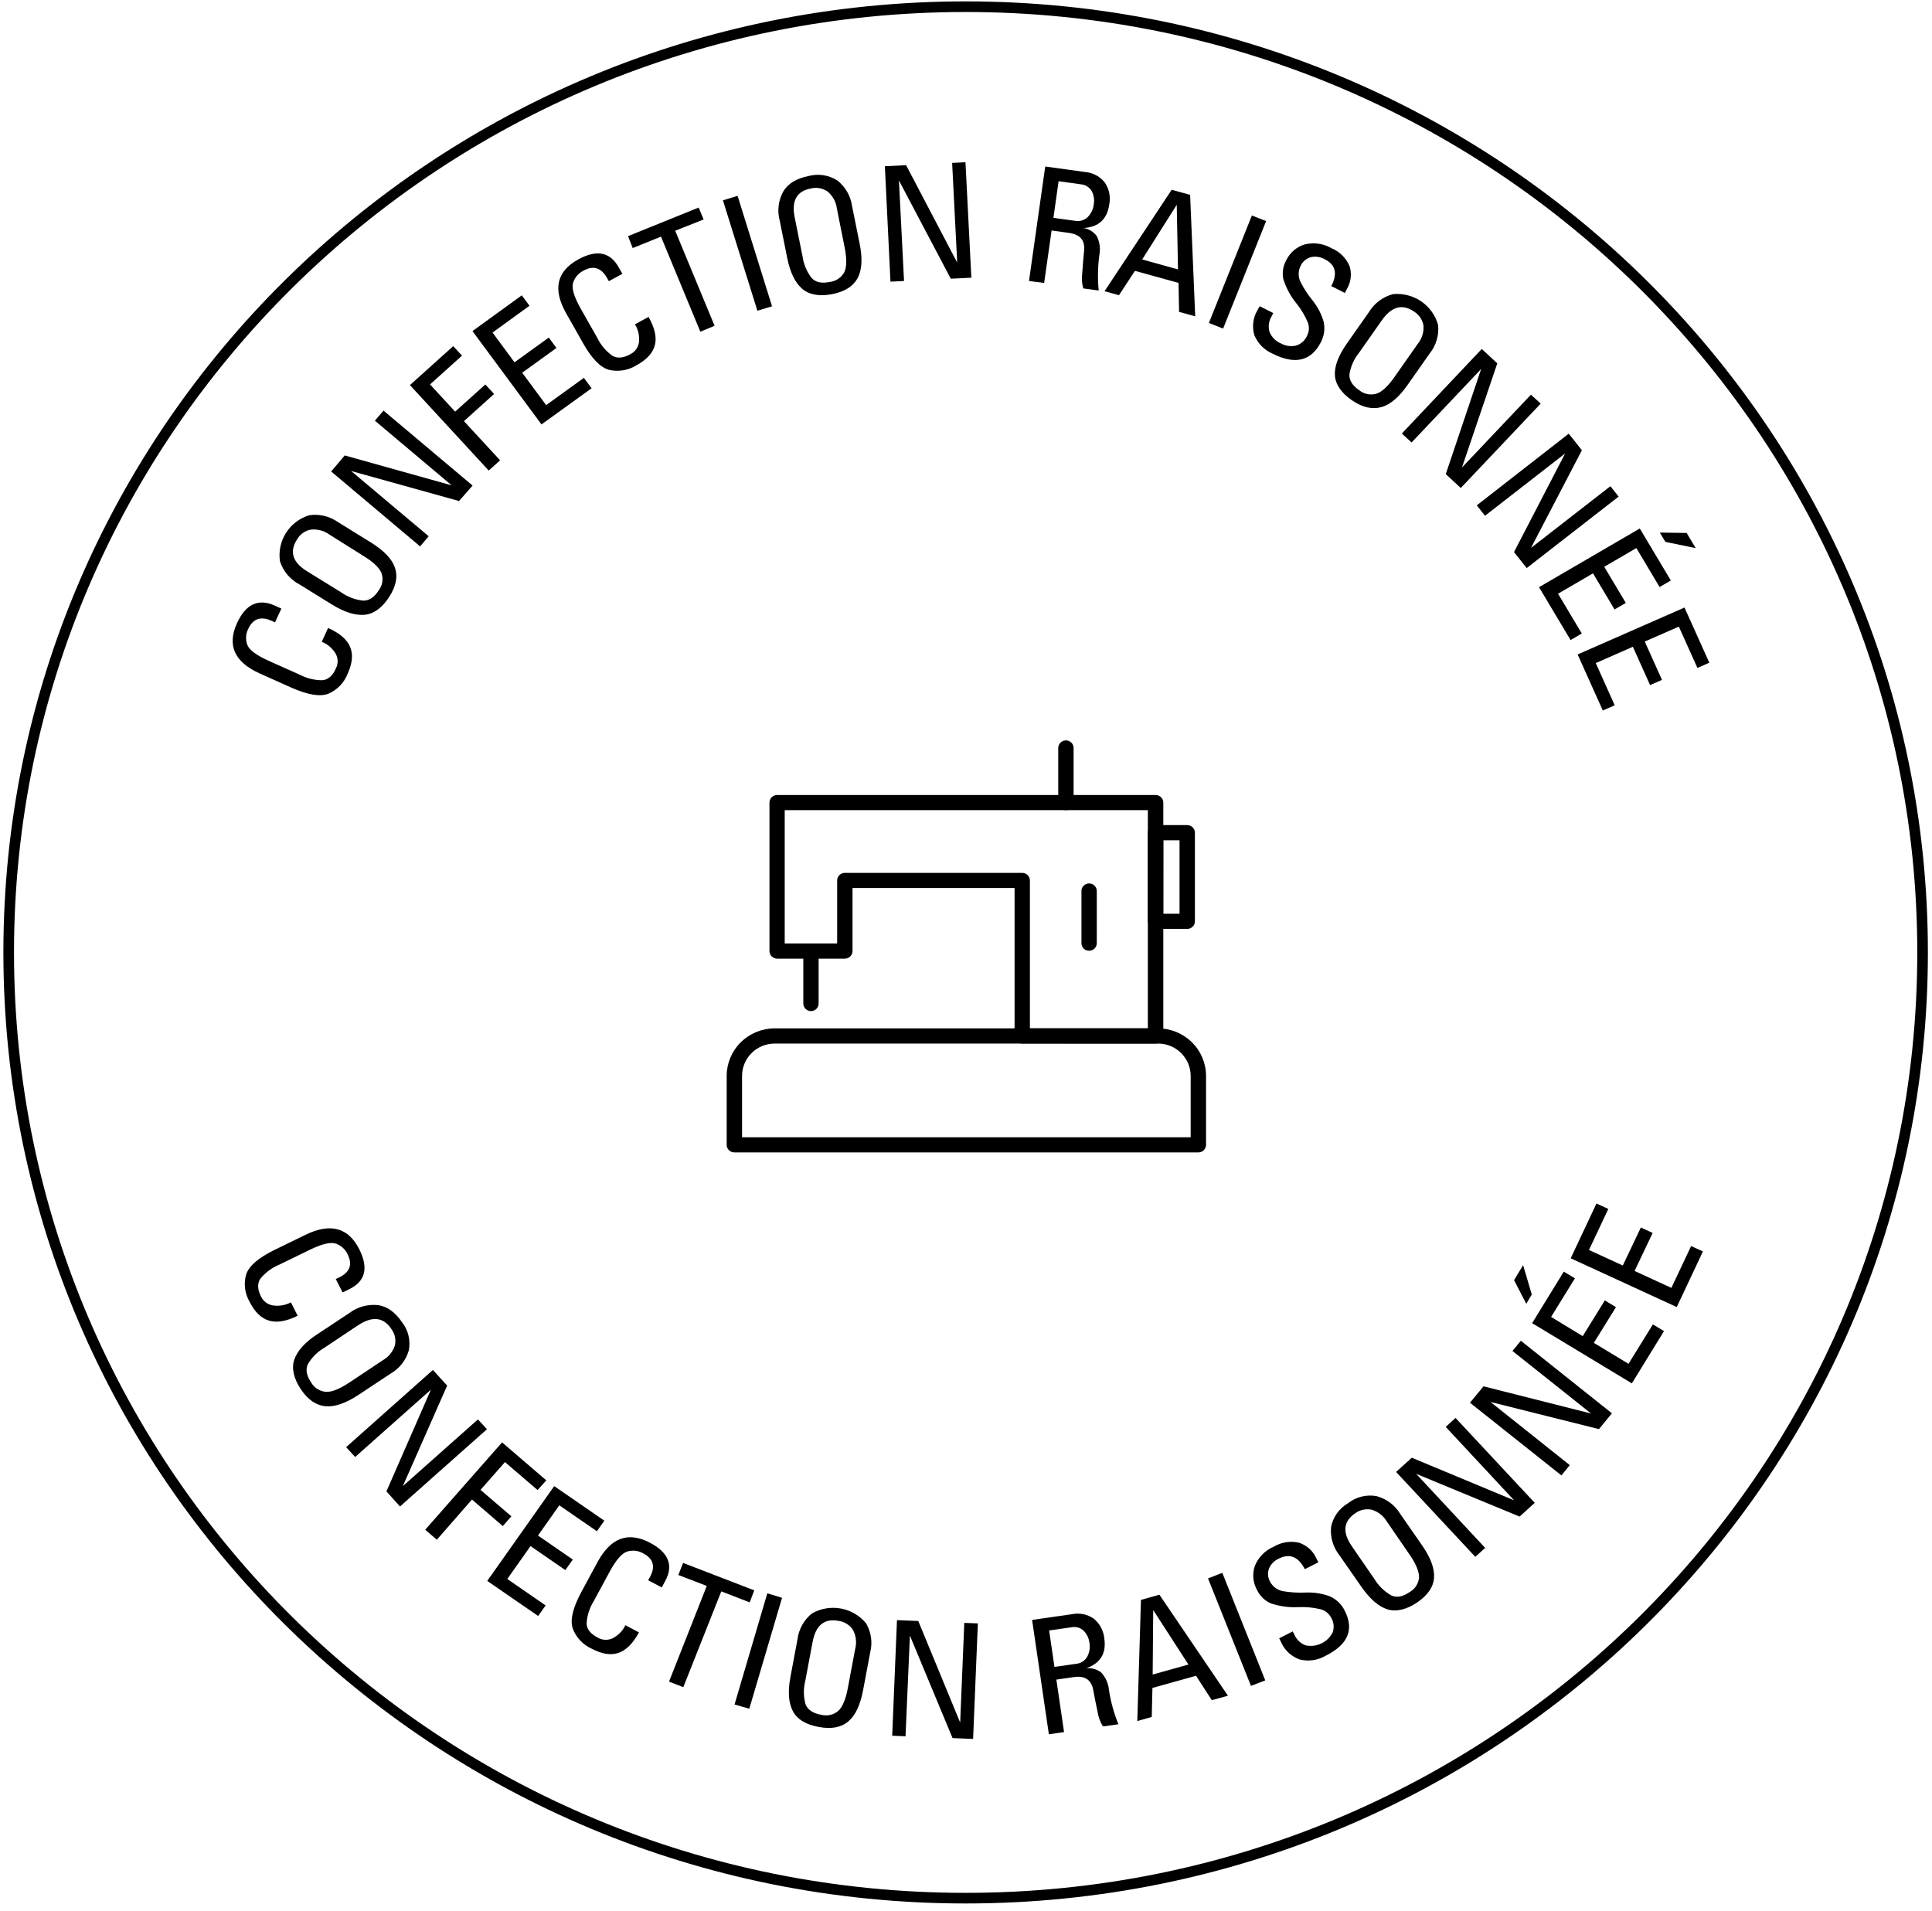 <svg width="182" height="180" viewBox="0 0 182 180" fill="none" xmlns="http://www.w3.org/2000/svg">
<path d="M90.966 178.825C140.753 178.825 181.113 138.935 181.113 89.728C181.113 40.521 140.753 0.631 90.966 0.631C41.179 0.631 0.819 40.521 0.819 89.728C0.819 138.935 41.179 178.825 90.966 178.825Z" stroke="black" stroke-miterlimit="10"/>
<path d="M30.311 60.461L30.907 59.16C31.998 59.649 32.689 60.242 32.981 60.941C33.275 61.635 33.203 62.473 32.751 63.466C32.589 63.89 32.341 64.277 32.024 64.603C31.706 64.93 31.325 65.191 30.903 65.368C30.117 65.649 28.97 65.455 27.462 64.788L24.482 63.453C22.088 62.382 21.37 60.799 22.327 58.706C23.147 56.913 24.328 56.36 25.87 57.047L26.504 57.334L25.908 58.634L25.576 58.483C24.56 58.028 23.829 58.283 23.383 59.249C23.264 59.483 23.196 59.739 23.183 60.001C23.169 60.262 23.212 60.523 23.306 60.768C23.499 61.248 24.176 61.747 25.337 62.267L28.238 63.563C28.893 63.907 29.624 64.087 30.367 64.085C30.912 64.03 31.346 63.664 31.644 62.965C31.756 62.749 31.812 62.508 31.807 62.265C31.802 62.022 31.736 61.784 31.614 61.572C31.314 61.072 30.856 60.682 30.311 60.461Z" fill="black"/>
<path d="M31.267 56.949L28.188 55.046C27.323 54.584 26.673 53.809 26.374 52.883C26.234 51.954 26.434 51.006 26.938 50.209C27.442 49.413 28.218 48.821 29.125 48.539C30.081 48.4 31.055 48.633 31.841 49.188L34.942 51.107C36.164 51.864 36.917 52.651 37.203 53.476C37.488 54.301 37.318 55.206 36.683 56.208C36.049 57.21 35.24 57.837 34.354 57.917C33.468 57.997 32.45 57.681 31.267 56.949ZM28.929 53.822L32.139 55.804C32.753 56.24 33.471 56.51 34.222 56.587C34.78 56.587 35.261 56.271 35.674 55.619C35.852 55.389 35.968 55.118 36.014 54.833C36.059 54.547 36.031 54.254 35.934 53.981C35.732 53.482 35.164 52.945 34.23 52.37L31.024 50.358C30.513 49.987 29.878 49.823 29.248 49.899C28.979 49.955 28.726 50.068 28.506 50.23C28.285 50.392 28.103 50.599 27.971 50.837C27.244 51.982 27.563 52.977 28.929 53.822Z" fill="black"/>
<path d="M31.197 44.418L32.475 42.907L42.554 45.727L35.315 39.633L36.129 38.685L44.518 45.744L43.24 47.2L33.075 44.372L40.383 50.521L39.574 51.476L31.197 44.418Z" fill="black"/>
<path d="M46.039 44.331L38.616 36.279L42.696 32.609L43.522 33.506L40.511 36.216L42.875 38.78L45.719 36.221L46.545 37.117L43.705 39.676L47.112 43.367L46.039 44.331Z" fill="black"/>
<path d="M51.01 39.984L44.508 31.191L49.154 27.824L49.878 28.805L46.399 31.33L48.468 34.133L51.696 31.802L52.42 32.782L49.192 35.114L51.449 38.165L55.005 35.598L55.729 36.579L51.01 39.984Z" fill="black"/>
<path d="M59.815 30.552L61.092 29.857C61.68 30.89 61.88 31.774 61.693 32.509C61.505 33.244 60.938 33.873 59.989 34.394C59.604 34.64 59.172 34.806 58.719 34.883C58.267 34.959 57.804 34.945 57.358 34.84C56.553 34.609 55.744 33.78 54.939 32.353L53.342 29.533C52.056 27.266 52.428 25.571 54.458 24.449C56.195 23.484 57.473 23.732 58.29 25.194L58.631 25.796L57.353 26.49L57.175 26.174C56.629 25.209 55.888 24.986 54.952 25.505C54.716 25.624 54.508 25.789 54.34 25.991C54.172 26.194 54.048 26.428 53.976 26.68C53.84 27.18 54.087 27.98 54.709 29.083L56.263 31.827C56.587 32.495 57.073 33.073 57.677 33.511C58.15 33.788 58.72 33.738 59.38 33.367C59.6 33.259 59.789 33.098 59.931 32.9C60.073 32.702 60.163 32.472 60.194 32.231C60.257 31.645 60.124 31.055 59.815 30.552Z" fill="black"/>
<path d="M59.161 22.246L65.817 19.553L66.281 20.677L63.607 21.737L67.316 30.694L65.975 31.249L62.266 22.293L59.604 23.37L59.161 22.246Z" fill="black"/>
<path d="M68.103 18.872L69.483 18.451L72.728 28.855L71.348 29.276L68.103 18.872Z" fill="black"/>
<path d="M74.159 24.305L73.452 20.787C73.2 19.854 73.324 18.861 73.797 18.017C74.248 17.285 75.034 16.808 76.156 16.586C76.615 16.461 77.096 16.434 77.566 16.506C78.037 16.579 78.487 16.75 78.885 17.007C79.64 17.602 80.134 18.461 80.265 19.406L80.981 22.954C81.264 24.357 81.201 25.442 80.789 26.208C80.363 26.978 79.588 27.47 78.417 27.706C77.246 27.942 76.228 27.782 75.564 27.205C74.9 26.628 74.431 25.66 74.159 24.305ZM74.861 20.479L75.602 24.149C75.703 24.889 75.996 25.589 76.454 26.182C76.833 26.603 77.399 26.717 78.157 26.565C78.448 26.533 78.725 26.431 78.966 26.268C79.208 26.105 79.405 25.886 79.541 25.631C79.771 25.143 79.78 24.368 79.567 23.308L78.834 19.633C78.758 19.012 78.444 18.443 77.957 18.042C77.731 17.886 77.473 17.779 77.201 17.73C76.929 17.68 76.65 17.689 76.382 17.756C75.053 18.005 74.55 18.914 74.861 20.475V20.479Z" fill="black"/>
<path d="M83.357 15.66L85.359 15.563L90.171 24.738L89.694 15.348L90.95 15.285L91.504 26.161L89.566 26.258L84.682 16.998L85.163 26.472L83.885 26.535L83.357 15.66Z" fill="black"/>
<path d="M96.935 26.47L98.463 15.687L102.219 16.204C102.579 16.234 102.929 16.336 103.246 16.505C103.564 16.673 103.844 16.905 104.067 17.185C104.276 17.486 104.421 17.826 104.494 18.184C104.567 18.542 104.567 18.91 104.493 19.268C104.297 20.654 103.494 21.392 102.083 21.482C102.576 21.568 103.016 21.838 103.314 22.235C103.592 22.781 103.681 23.403 103.565 24.003C103.411 25.119 103.39 26.249 103.501 27.37L102.049 27.172C101.913 26.702 101.88 26.209 101.951 25.725C102.002 24.992 102.062 24.273 102.13 23.557C102.206 22.623 101.735 22.085 100.716 21.945L99.064 21.714L98.361 26.659L96.935 26.47ZM99.234 20.523L101.287 20.805C101.494 20.842 101.707 20.831 101.908 20.773C102.11 20.714 102.296 20.61 102.449 20.468C102.791 20.129 103 19.682 103.041 19.205C103.11 18.794 103.04 18.373 102.841 18.006C102.738 17.825 102.592 17.672 102.415 17.561C102.238 17.449 102.037 17.382 101.827 17.366L99.724 17.071L99.234 20.523Z" fill="black"/>
<path d="M104.051 27.436L110.375 17.878L112.112 18.358L112.593 29.802L111.073 29.381L111.022 26.653L106.912 25.517L105.413 27.811L104.051 27.436ZM107.598 24.444L110.971 25.382L110.852 19.292L107.598 24.444Z" fill="black"/>
<path d="M117.93 20.303L119.271 20.829L115.221 30.955L113.88 30.429L117.93 20.303Z" fill="black"/>
<path d="M118.667 28.847L119.944 29.495L119.77 29.84C119.645 30.052 119.566 30.286 119.535 30.529C119.504 30.772 119.523 31.019 119.591 31.254C119.685 31.5 119.829 31.723 120.014 31.912C120.198 32.101 120.419 32.251 120.664 32.353C121.09 32.592 121.591 32.667 122.069 32.563C122.303 32.496 122.518 32.378 122.7 32.219C122.882 32.059 123.026 31.862 123.121 31.641C123.224 31.448 123.284 31.236 123.298 31.019C123.312 30.801 123.279 30.583 123.202 30.379C122.927 29.726 122.56 29.116 122.112 28.565C121.558 27.883 121.142 27.103 120.886 26.267C120.772 25.678 120.868 25.068 121.158 24.541C121.326 24.181 121.568 23.86 121.87 23.599C122.171 23.338 122.525 23.142 122.908 23.026C123.764 22.814 124.669 22.942 125.429 23.384C126.198 23.704 126.809 24.308 127.133 25.067C127.245 25.425 127.281 25.801 127.237 26.173C127.194 26.545 127.073 26.903 126.882 27.226L126.69 27.601L125.412 26.953C126.02 25.774 125.816 24.933 124.799 24.427C124.395 24.195 123.916 24.126 123.462 24.234C123.255 24.297 123.063 24.402 122.9 24.544C122.737 24.685 122.606 24.859 122.517 25.055C122.4 25.29 122.339 25.549 122.339 25.812C122.339 26.075 122.4 26.334 122.517 26.57C122.82 27.167 123.185 27.731 123.607 28.253C124.1 28.853 124.466 29.544 124.684 30.286C124.839 30.948 124.748 31.642 124.429 32.243C123.509 34.022 121.997 34.383 119.893 33.325C119.109 32.988 118.488 32.361 118.164 31.578C118.047 31.182 118.014 30.767 118.066 30.358C118.119 29.948 118.257 29.554 118.471 29.2L118.667 28.847Z" fill="black"/>
<path d="M126.895 32.34L128.964 29.394C129.468 28.567 130.275 27.964 131.217 27.711C132.162 27.618 133.11 27.861 133.89 28.397C134.67 28.932 135.232 29.724 135.475 30.631C135.569 31.582 135.288 32.532 134.692 33.283L132.605 36.255C131.783 37.429 130.953 38.136 130.106 38.359C129.258 38.582 128.351 38.388 127.367 37.719C126.384 37.05 125.792 36.212 125.749 35.341C125.707 34.47 126.098 33.472 126.895 32.34ZM130.169 30.181L128.01 33.258C127.539 33.842 127.232 34.539 127.12 35.278C127.091 35.825 127.393 36.318 128.032 36.755C128.257 36.94 128.525 37.067 128.811 37.125C129.098 37.183 129.395 37.17 129.675 37.088C130.192 36.914 130.76 36.384 131.379 35.497L133.546 32.408C133.947 31.922 134.144 31.303 134.096 30.678C134.052 30.408 133.95 30.151 133.797 29.923C133.644 29.695 133.444 29.502 133.21 29.356C132.106 28.596 131.092 28.871 130.169 30.181Z" fill="black"/>
<path d="M139.586 32.876L141.05 34.231L137.72 44.046L144.219 37.182L145.139 38.023L137.61 45.974L136.196 44.665L139.53 34.761L132.976 41.685L132.057 40.843L139.586 32.876Z" fill="black"/>
<path d="M147.78 40.857L149.019 42.415L144.224 51.62L151.702 45.807L152.481 46.783L143.82 53.518L142.623 52.011L147.439 42.722L139.893 48.589L139.118 47.608L147.78 40.857Z" fill="black"/>
<path d="M144.98 55.319L154.472 49.789L157.398 54.688L156.338 55.303L154.149 51.633L151.125 53.396L153.157 56.801L152.096 57.416L150.065 54.015L146.773 55.934L149.009 59.68L147.953 60.299L144.98 55.319ZM156.359 50.172L158.888 50.21L159.74 51.637L156.887 51.052L156.359 50.172Z" fill="black"/>
<path d="M148.617 61.656L158.684 57.236L161.022 62.434L159.902 62.927L158.152 59.033L154.941 60.439L156.563 64.05L155.443 64.543L153.821 60.932L150.325 62.468L152.109 66.445L150.989 66.938L148.617 61.656Z" fill="black"/>
<path d="M27.402 122.695L28.041 123.958C26.968 124.485 26.065 124.637 25.333 124.412C24.6 124.188 23.994 123.598 23.514 122.644C23.285 122.252 23.138 121.818 23.084 121.367C23.03 120.917 23.069 120.461 23.199 120.026C23.483 119.244 24.362 118.49 25.835 117.766L28.769 116.335C31.123 115.188 32.816 115.642 33.85 117.699C34.733 119.467 34.415 120.719 32.896 121.457L32.274 121.76L31.631 120.498L31.963 120.338C32.962 119.85 33.225 119.13 32.751 118.179C32.644 117.94 32.488 117.726 32.293 117.55C32.098 117.374 31.868 117.24 31.618 117.156C31.119 116.996 30.297 117.197 29.153 117.758L26.299 119.147C25.611 119.434 25.005 119.884 24.532 120.456C24.23 120.906 24.247 121.474 24.587 122.139C24.688 122.358 24.842 122.55 25.035 122.696C25.228 122.843 25.455 122.941 25.695 122.981C26.28 123.072 26.88 122.972 27.402 122.695Z" fill="black"/>
<path d="M29.894 125.696L32.908 123.701C33.684 123.115 34.659 122.848 35.63 122.956C36.481 123.085 37.228 123.621 37.87 124.564C38.161 124.935 38.37 125.364 38.48 125.821C38.591 126.278 38.602 126.754 38.513 127.215C38.25 128.133 37.64 128.915 36.809 129.4L33.769 131.412C32.568 132.203 31.533 132.561 30.656 132.481C29.779 132.401 29.008 131.87 28.348 130.89C27.688 129.909 27.436 128.92 27.722 128.091C28.007 127.262 28.731 126.449 29.894 125.696ZM33.726 124.854L30.575 126.959C29.923 127.333 29.381 127.87 29.004 128.516C28.769 129.013 28.867 129.585 29.302 130.225C29.442 130.478 29.644 130.693 29.89 130.85C30.135 131.007 30.416 131.102 30.707 131.125C31.252 131.151 31.979 130.863 32.887 130.263L36.047 128.158C36.599 127.848 37.011 127.343 37.201 126.744C37.26 126.477 37.261 126.2 37.202 125.933C37.143 125.666 37.026 125.414 36.86 125.195C36.114 124.081 35.073 123.968 33.739 124.854H33.726Z" fill="black"/>
<path d="M40.781 129.063L42.122 130.537L37.949 140.006L45.022 133.723L45.874 134.644L37.681 141.926L36.403 140.503L40.593 130.92L33.456 137.262L32.605 136.336L40.781 129.063Z" fill="black"/>
<path d="M40.057 144.115L47.296 135.887L51.465 139.464L50.643 140.378L47.569 137.743L45.265 140.361L48.173 142.852L47.368 143.77L44.46 141.27L41.151 145.058L40.057 144.115Z" fill="black"/>
<path d="M45.901 148.937L52.208 140.006L56.931 143.264L56.228 144.257L52.689 141.816L50.679 144.661L53.958 146.925L53.256 147.918L49.977 145.658L47.788 148.756L51.399 151.248L50.696 152.241L45.901 148.937Z" fill="black"/>
<path d="M58.914 153.113L60.192 153.786C59.63 154.83 58.983 155.47 58.259 155.718C57.535 155.966 56.696 155.831 55.738 155.322C55.32 155.134 54.945 154.864 54.636 154.53C54.326 154.195 54.088 153.801 53.936 153.373C53.702 152.578 53.97 151.463 54.75 150.006L56.295 147.153C57.536 144.863 59.181 144.26 61.231 145.343C62.986 146.269 63.464 147.47 62.666 148.946L62.338 149.552L61.061 148.878L61.235 148.559C61.759 147.586 61.55 146.846 60.605 146.349C60.378 146.215 60.125 146.13 59.862 146.099C59.599 146.069 59.333 146.094 59.081 146.172C58.584 146.326 58.033 146.961 57.428 148.075L55.929 150.848C55.539 151.477 55.309 152.191 55.261 152.927C55.261 153.47 55.627 153.921 56.308 154.278C56.519 154.402 56.758 154.472 57.003 154.483C57.248 154.494 57.492 154.445 57.714 154.342C58.239 154.073 58.661 153.641 58.914 153.113Z" fill="black"/>
<path d="M64.349 147.242L71.052 149.826L70.626 150.959L67.947 149.923L64.37 158.947L63.024 158.425L66.58 149.41L63.902 148.379L64.349 147.242Z" fill="black"/>
<path d="M72.284 150.107L73.672 150.528L70.585 160.979L69.196 160.579L72.284 150.107Z" fill="black"/>
<path d="M74.463 157.978L75.123 154.451C75.241 153.493 75.727 152.617 76.481 152.005C77.306 151.532 78.274 151.366 79.212 151.537C80.149 151.709 80.993 152.206 81.592 152.94C82.073 153.768 82.21 154.749 81.975 155.675L81.306 159.232C81.042 160.633 80.578 161.614 79.909 162.178C79.241 162.742 78.317 162.915 77.146 162.7C75.902 162.473 75.081 161.968 74.68 161.185C74.276 160.406 74.207 159.333 74.463 157.978ZM76.55 154.682L75.86 158.361C75.674 159.084 75.683 159.843 75.885 160.562C76.085 161.075 76.567 161.404 77.333 161.543C77.615 161.621 77.912 161.628 78.197 161.565C78.482 161.502 78.748 161.37 78.968 161.181C79.369 160.816 79.668 160.102 79.867 159.038L80.561 155.343C80.722 154.737 80.644 154.093 80.344 153.541C80.192 153.313 79.992 153.12 79.757 152.975C79.523 152.829 79.26 152.736 78.986 152.7C77.657 152.453 76.845 153.114 76.55 154.682Z" fill="black"/>
<path d="M84.498 152.633L86.504 152.713L90.451 162.284L90.839 152.89L92.117 152.94L91.669 163.824L89.732 163.744L85.716 154.089L85.303 163.576L84.047 163.521L84.498 152.633Z" fill="black"/>
<path d="M98.806 163.387L97.227 152.612L100.982 152.073C101.335 152 101.7 151.999 102.053 152.071C102.407 152.144 102.741 152.288 103.035 152.494C103.319 152.727 103.554 153.014 103.725 153.338C103.896 153.662 104 154.016 104.031 154.38C104.233 155.76 103.665 156.69 102.328 157.17C102.825 157.116 103.324 157.253 103.721 157.553C104.144 157.999 104.405 158.573 104.462 159.182C104.63 160.299 104.931 161.392 105.356 162.44L103.904 162.646C103.64 162.233 103.469 161.77 103.401 161.286C103.244 160.571 103.099 159.86 102.975 159.157C102.788 158.239 102.185 157.852 101.166 157.995L99.513 158.235L100.237 163.176L98.806 163.387ZM99.334 157.04L101.387 156.745C101.596 156.725 101.798 156.656 101.975 156.544C102.151 156.432 102.299 156.281 102.405 156.101C102.639 155.687 102.716 155.203 102.622 154.737C102.571 154.323 102.384 153.938 102.09 153.639C101.94 153.494 101.756 153.388 101.555 153.33C101.353 153.272 101.141 153.264 100.936 153.306L98.832 153.605L99.334 157.04Z" fill="black"/>
<path d="M107.137 162.139L107.482 150.725L109.219 150.236L115.675 159.753L114.155 160.173L112.668 157.871L108.563 159.02L108.499 161.752L107.137 162.139ZM108.585 157.758L111.953 156.815L108.636 151.684L108.585 157.758Z" fill="black"/>
<path d="M113.8 148.702L115.145 148.176L119.191 158.307L117.845 158.828L113.8 148.702Z" fill="black"/>
<path d="M120.502 154.342L121.78 153.694L121.954 154.039C122.055 154.262 122.2 154.463 122.38 154.63C122.561 154.797 122.774 154.927 123.006 155.011C123.504 155.112 124.022 155.047 124.479 154.828C124.936 154.609 125.307 154.247 125.536 153.799C125.619 153.573 125.65 153.331 125.627 153.092C125.604 152.852 125.528 152.621 125.404 152.414C125.305 152.217 125.165 152.044 124.993 151.905C124.821 151.765 124.622 151.664 124.407 151.606C123.711 151.44 122.994 151.374 122.278 151.408C121.395 151.453 120.511 151.327 119.676 151.038C119.128 150.783 118.686 150.349 118.424 149.809C118.228 149.463 118.107 149.081 118.071 148.686C118.034 148.292 118.082 147.894 118.211 147.519C118.54 146.71 119.178 146.061 119.987 145.714C120.704 145.284 121.564 145.149 122.38 145.339C122.739 145.46 123.068 145.652 123.347 145.905C123.627 146.158 123.85 146.465 124.003 146.808L124.194 147.187L122.917 147.831C122.308 146.652 121.499 146.32 120.477 146.833C120.049 147.018 119.711 147.361 119.536 147.788C119.465 147.991 119.438 148.206 119.458 148.419C119.478 148.633 119.544 148.84 119.651 149.026C119.777 149.257 119.954 149.456 120.169 149.609C120.385 149.762 120.633 149.865 120.894 149.91C121.564 150.02 122.243 150.062 122.921 150.036C123.702 149.994 124.484 150.107 125.221 150.368C125.853 150.632 126.368 151.114 126.669 151.724C127.588 153.508 126.995 154.928 124.888 155.983C124.153 156.415 123.275 156.544 122.444 156.341C122.051 156.203 121.691 155.986 121.386 155.703C121.082 155.421 120.841 155.079 120.677 154.699L120.502 154.342Z" fill="black"/>
<path d="M128.233 149.472L126.18 146.525C125.579 145.765 125.297 144.805 125.392 143.844C125.485 143.382 125.676 142.944 125.952 142.56C126.227 142.175 126.583 141.853 126.994 141.614C127.366 141.321 127.798 141.11 128.26 140.995C128.722 140.88 129.203 140.865 129.672 140.949C130.604 141.198 131.402 141.794 131.899 142.611L133.969 145.595C134.787 146.774 135.157 147.792 135.089 148.659C135.021 149.526 134.488 150.292 133.505 150.962C132.521 151.631 131.525 151.883 130.681 151.61C129.838 151.336 129.025 150.608 128.233 149.472ZM127.356 145.684L129.485 148.773C129.872 149.413 130.42 149.943 131.077 150.309C131.583 150.537 132.151 150.431 132.781 149.994C133.036 149.852 133.251 149.65 133.408 149.406C133.565 149.163 133.658 148.884 133.679 148.596C133.679 148.057 133.398 147.334 132.781 146.45L130.652 143.352C130.334 142.81 129.819 142.409 129.212 142.228C128.942 142.173 128.662 142.175 128.392 142.235C128.123 142.296 127.869 142.412 127.649 142.578C126.542 143.332 126.444 144.366 127.356 145.679V145.684Z" fill="black"/>
<path d="M131.517 138.673L132.994 137.33L142.631 141.345L136.192 134.426L137.116 133.584L144.577 141.581L143.151 142.877L133.407 138.849L139.906 145.828L138.977 146.669L131.517 138.673Z" fill="black"/>
<path d="M138.475 132.149L139.752 130.605L149.887 133.168L142.478 127.275L143.27 126.312L151.846 133.147L150.628 134.637L140.408 132.078L147.877 138.029L147.089 138.997L138.475 132.149Z" fill="black"/>
<path d="M143.779 122.826L142.629 120.604L143.481 119.189L144.298 121.955L143.779 122.826ZM153.726 130.326L144.332 124.653L147.313 119.8L148.361 120.431L146.117 124.068L149.097 125.877L151.18 122.51L152.227 123.146L150.145 126.513L153.411 128.483L155.707 124.77L156.754 125.402L153.726 130.326Z" fill="black"/>
<path d="M157.955 123.138L147.965 118.542L150.392 113.382L151.508 113.895L149.685 117.759L152.871 119.224L154.574 115.642L155.685 116.155L153.982 119.737L157.448 121.332L159.309 117.389L160.421 117.898L157.955 123.138Z" fill="black"/>
<path d="M69.18 108.569C68.988 108.569 68.804 108.493 68.668 108.359C68.532 108.225 68.456 108.043 68.456 107.853V101.351C68.459 100.166 68.937 99.031 69.784 98.194C70.632 97.356 71.78 96.884 72.978 96.881H109.086C110.285 96.883 111.434 97.355 112.283 98.192C113.131 99.03 113.609 100.165 113.612 101.351V107.853C113.612 107.947 113.594 108.04 113.557 108.127C113.521 108.214 113.468 108.293 113.4 108.359C113.333 108.426 113.253 108.478 113.166 108.514C113.078 108.55 112.984 108.569 112.889 108.569H69.18ZM72.978 98.312C72.164 98.314 71.383 98.635 70.807 99.204C70.231 99.774 69.906 100.545 69.904 101.351V107.142H112.165V101.351C112.162 100.545 111.837 99.772 111.26 99.203C110.683 98.633 109.901 98.313 109.086 98.312H72.978Z" fill="black"/>
<path d="M96.296 98.31C96.105 98.309 95.922 98.233 95.787 98.099C95.652 97.965 95.576 97.784 95.576 97.595V83.659H80.31V89.598C80.31 89.788 80.234 89.97 80.098 90.104C79.962 90.238 79.778 90.314 79.586 90.314H73.211C73.019 90.314 72.835 90.238 72.699 90.104C72.564 89.97 72.487 89.788 72.487 89.598V75.612C72.487 75.422 72.564 75.24 72.699 75.106C72.835 74.972 73.019 74.897 73.211 74.897H108.863C109.055 74.897 109.239 74.972 109.375 75.106C109.51 75.24 109.587 75.422 109.587 75.612V97.599C109.587 97.789 109.51 97.971 109.375 98.105C109.239 98.239 109.055 98.315 108.863 98.315L96.296 98.31ZM96.296 82.233C96.488 82.233 96.672 82.308 96.808 82.442C96.944 82.576 97.02 82.758 97.02 82.948V96.879H108.13V76.323H73.922V88.882H78.862V82.948C78.862 82.759 78.938 82.578 79.073 82.444C79.207 82.309 79.391 82.234 79.582 82.233H96.296Z" fill="black"/>
<path d="M76.398 95.255C76.207 95.255 76.023 95.18 75.887 95.047C75.752 94.913 75.675 94.733 75.674 94.544V89.598C75.688 89.418 75.77 89.251 75.904 89.128C76.037 89.006 76.213 88.938 76.396 88.938C76.578 88.938 76.754 89.006 76.888 89.128C77.021 89.251 77.103 89.418 77.117 89.598V94.552C77.115 94.739 77.038 94.918 76.904 95.049C76.769 95.181 76.587 95.255 76.398 95.255Z" fill="black"/>
<path d="M108.858 87.511C108.666 87.511 108.482 87.435 108.346 87.301C108.21 87.167 108.134 86.985 108.134 86.795V78.449C108.135 78.26 108.212 78.078 108.347 77.944C108.483 77.81 108.666 77.734 108.858 77.733H111.839C112.031 77.733 112.215 77.809 112.351 77.943C112.486 78.077 112.563 78.259 112.563 78.449V86.795C112.563 86.985 112.486 87.167 112.351 87.301C112.215 87.435 112.031 87.511 111.839 87.511H108.858ZM109.582 86.084H111.115V79.164H109.59L109.582 86.084Z" fill="black"/>
<path d="M100.413 76.322C100.221 76.322 100.037 76.247 99.901 76.112C99.766 75.978 99.689 75.796 99.689 75.606V70.468C99.689 70.278 99.766 70.096 99.901 69.962C100.037 69.827 100.221 69.752 100.413 69.752C100.605 69.752 100.789 69.827 100.925 69.962C101.061 70.096 101.137 70.278 101.137 70.468V75.611C101.136 75.8 101.059 75.981 100.924 76.114C100.788 76.247 100.605 76.322 100.413 76.322Z" fill="black"/>
<path d="M102.596 89.571C102.405 89.571 102.222 89.496 102.087 89.363C101.952 89.23 101.876 89.049 101.876 88.86V83.999C101.869 83.901 101.881 83.802 101.914 83.709C101.947 83.616 101.999 83.53 102.067 83.458C102.135 83.385 102.217 83.328 102.308 83.288C102.4 83.249 102.498 83.228 102.598 83.228C102.698 83.228 102.796 83.249 102.888 83.288C102.979 83.328 103.061 83.385 103.129 83.458C103.197 83.53 103.249 83.616 103.282 83.709C103.314 83.802 103.327 83.901 103.32 83.999V88.86C103.319 89.049 103.242 89.23 103.106 89.363C102.971 89.497 102.787 89.571 102.596 89.571Z" fill="black"/>
</svg>
